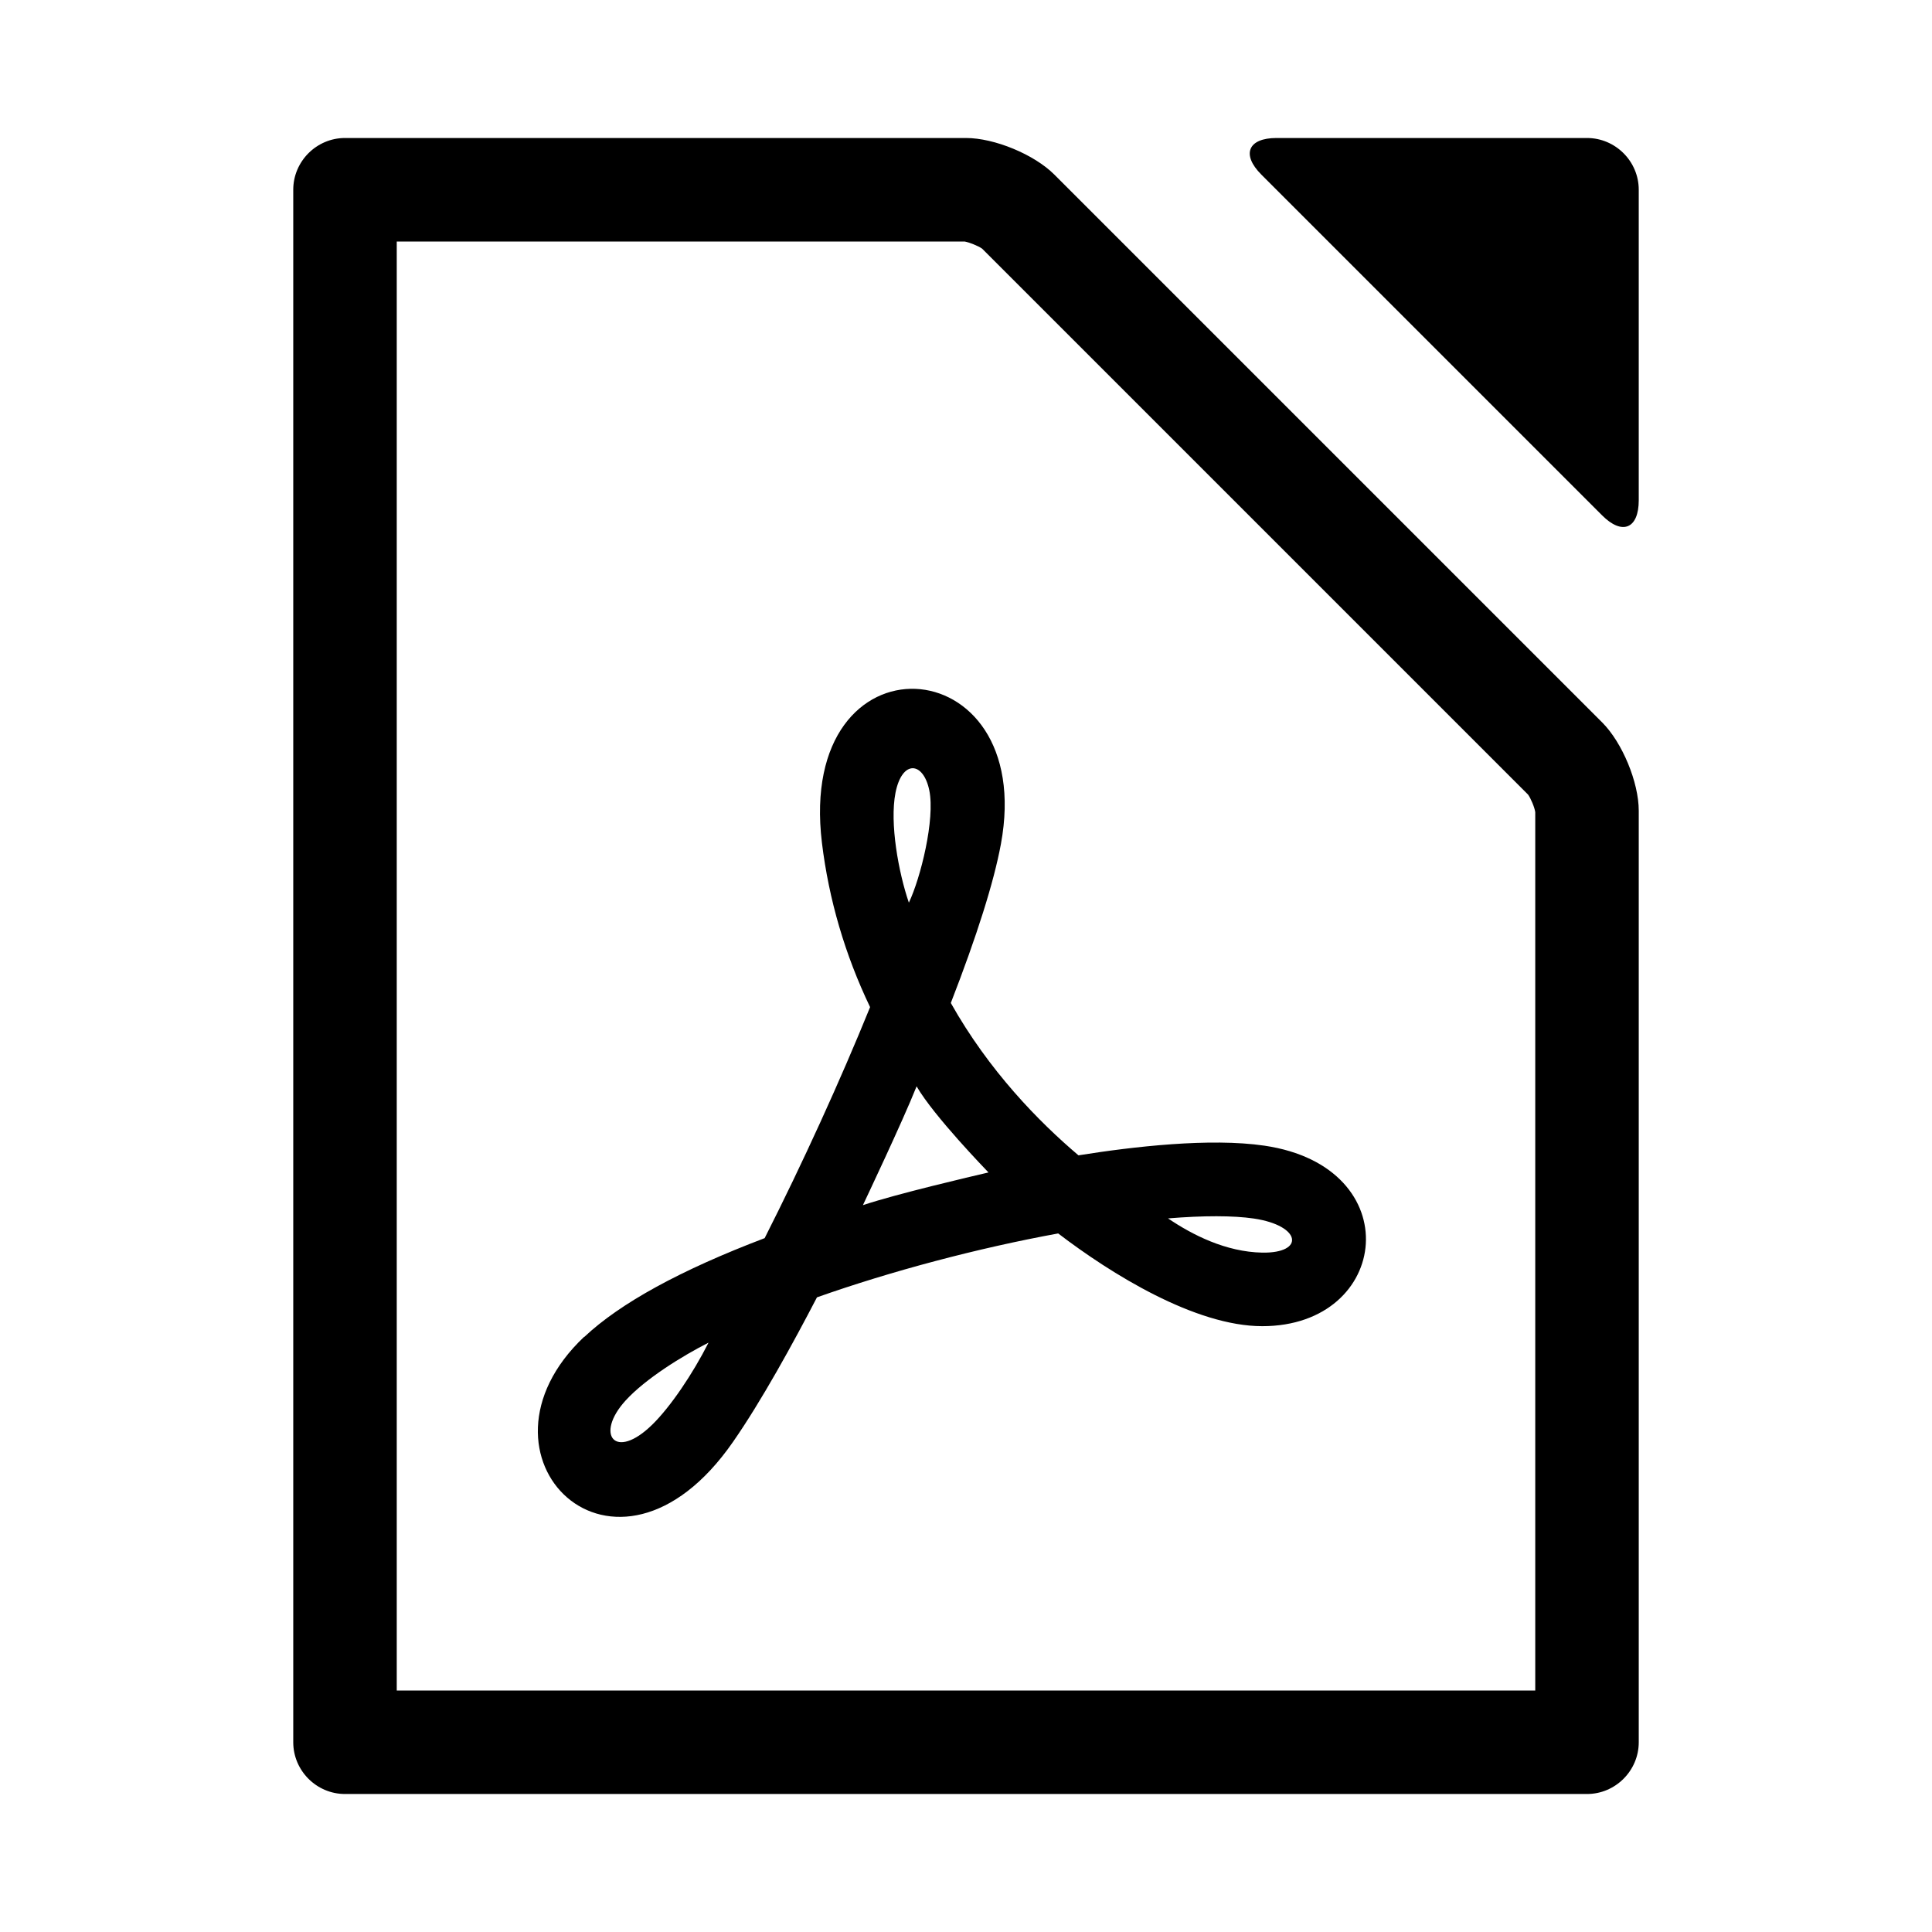 <?xml version="1.0" encoding="utf-8"?><!-- Uploaded to: SVG Repo, www.svgrepo.com, Generator: SVG Repo Mixer Tools -->
<svg fill="#000000" width="800px" height="800px" viewBox="0 0 14 14" role="img" focusable="false" aria-hidden="true" xmlns="http://www.w3.org/2000/svg"><path d="M 4.234,9.688 C 4.494,9.443 4.933,9.203 5.541,8.972 5.816,8.429 6.089,7.83 6.305,7.298 6.123,6.918 6.006,6.518 5.956,6.107 5.769,4.561 7.519,4.676 7.253,6.116 7.202,6.392 7.08,6.779 6.89,7.268 7.166,7.759 7.527,8.128 7.815,8.372 8.209,8.309 8.769,8.244 9.163,8.302 c 1.048,0.154 0.915,1.308 -0.016,1.308 -0.487,0 -1.097,-0.38 -1.479,-0.672 -0.585,0.107 -1.21,0.273 -1.748,0.463 -0.172,0.331 -0.402,0.751 -0.608,1.047 -0.857,1.236 -1.987,0.096 -1.079,-0.761 z m 0.899,0.042 C 4.944,9.826 4.677,9.991 4.533,10.149 4.309,10.395 4.456,10.588 4.726,10.324 4.859,10.194 5.02,9.955 5.134,9.73 Z M 8.464,8.829 C 8.64,8.948 8.882,9.072 9.147,9.077 9.457,9.082 9.43,8.881 9.086,8.83 8.936,8.808 8.72,8.808 8.464,8.829 Z M 6.253,8.733 C 6.499,8.651 7.03,8.527 7.163,8.496 7.149,8.481 6.767,8.088 6.642,7.872 6.542,8.124 6.26,8.718 6.253,8.733 Z M 6.489,5.745 C 6.446,5.966 6.511,6.322 6.586,6.541 6.671,6.363 6.777,5.936 6.734,5.727 6.691,5.518 6.537,5.503 6.489,5.745 Z M 7.64,1.265 C 7.494,1.119 7.206,1 7,1 L 2.5,1 C 2.294,1 2.125,1.169 2.125,1.375 l 0,11.25 C 2.125,12.831 2.294,13 2.5,13 l 9,0 c 0.206,0 0.375,-0.169 0.375,-0.375 l 0,-6.75 c 0,-0.206 -0.119,-0.494 -0.265,-0.64 L 7.64,1.265 Z M 11.125,12.25 l -8.25,0 0,-10.5 4.115,0 c 0.034,0.006 0.099,0.032 0.127,0.052 l 3.956,3.956 c 0.02,0.028 0.047,0.092 0.052,0.127 l 0,6.365 z M 11.5,1 9.25,1 C 9.044,1 8.994,1.119 9.14,1.265 l 2.47,2.47 C 11.756,3.881 11.875,3.831 11.875,3.625 l 0,-2.25 C 11.875,1.169 11.706,1 11.5,1 Z"/></svg>